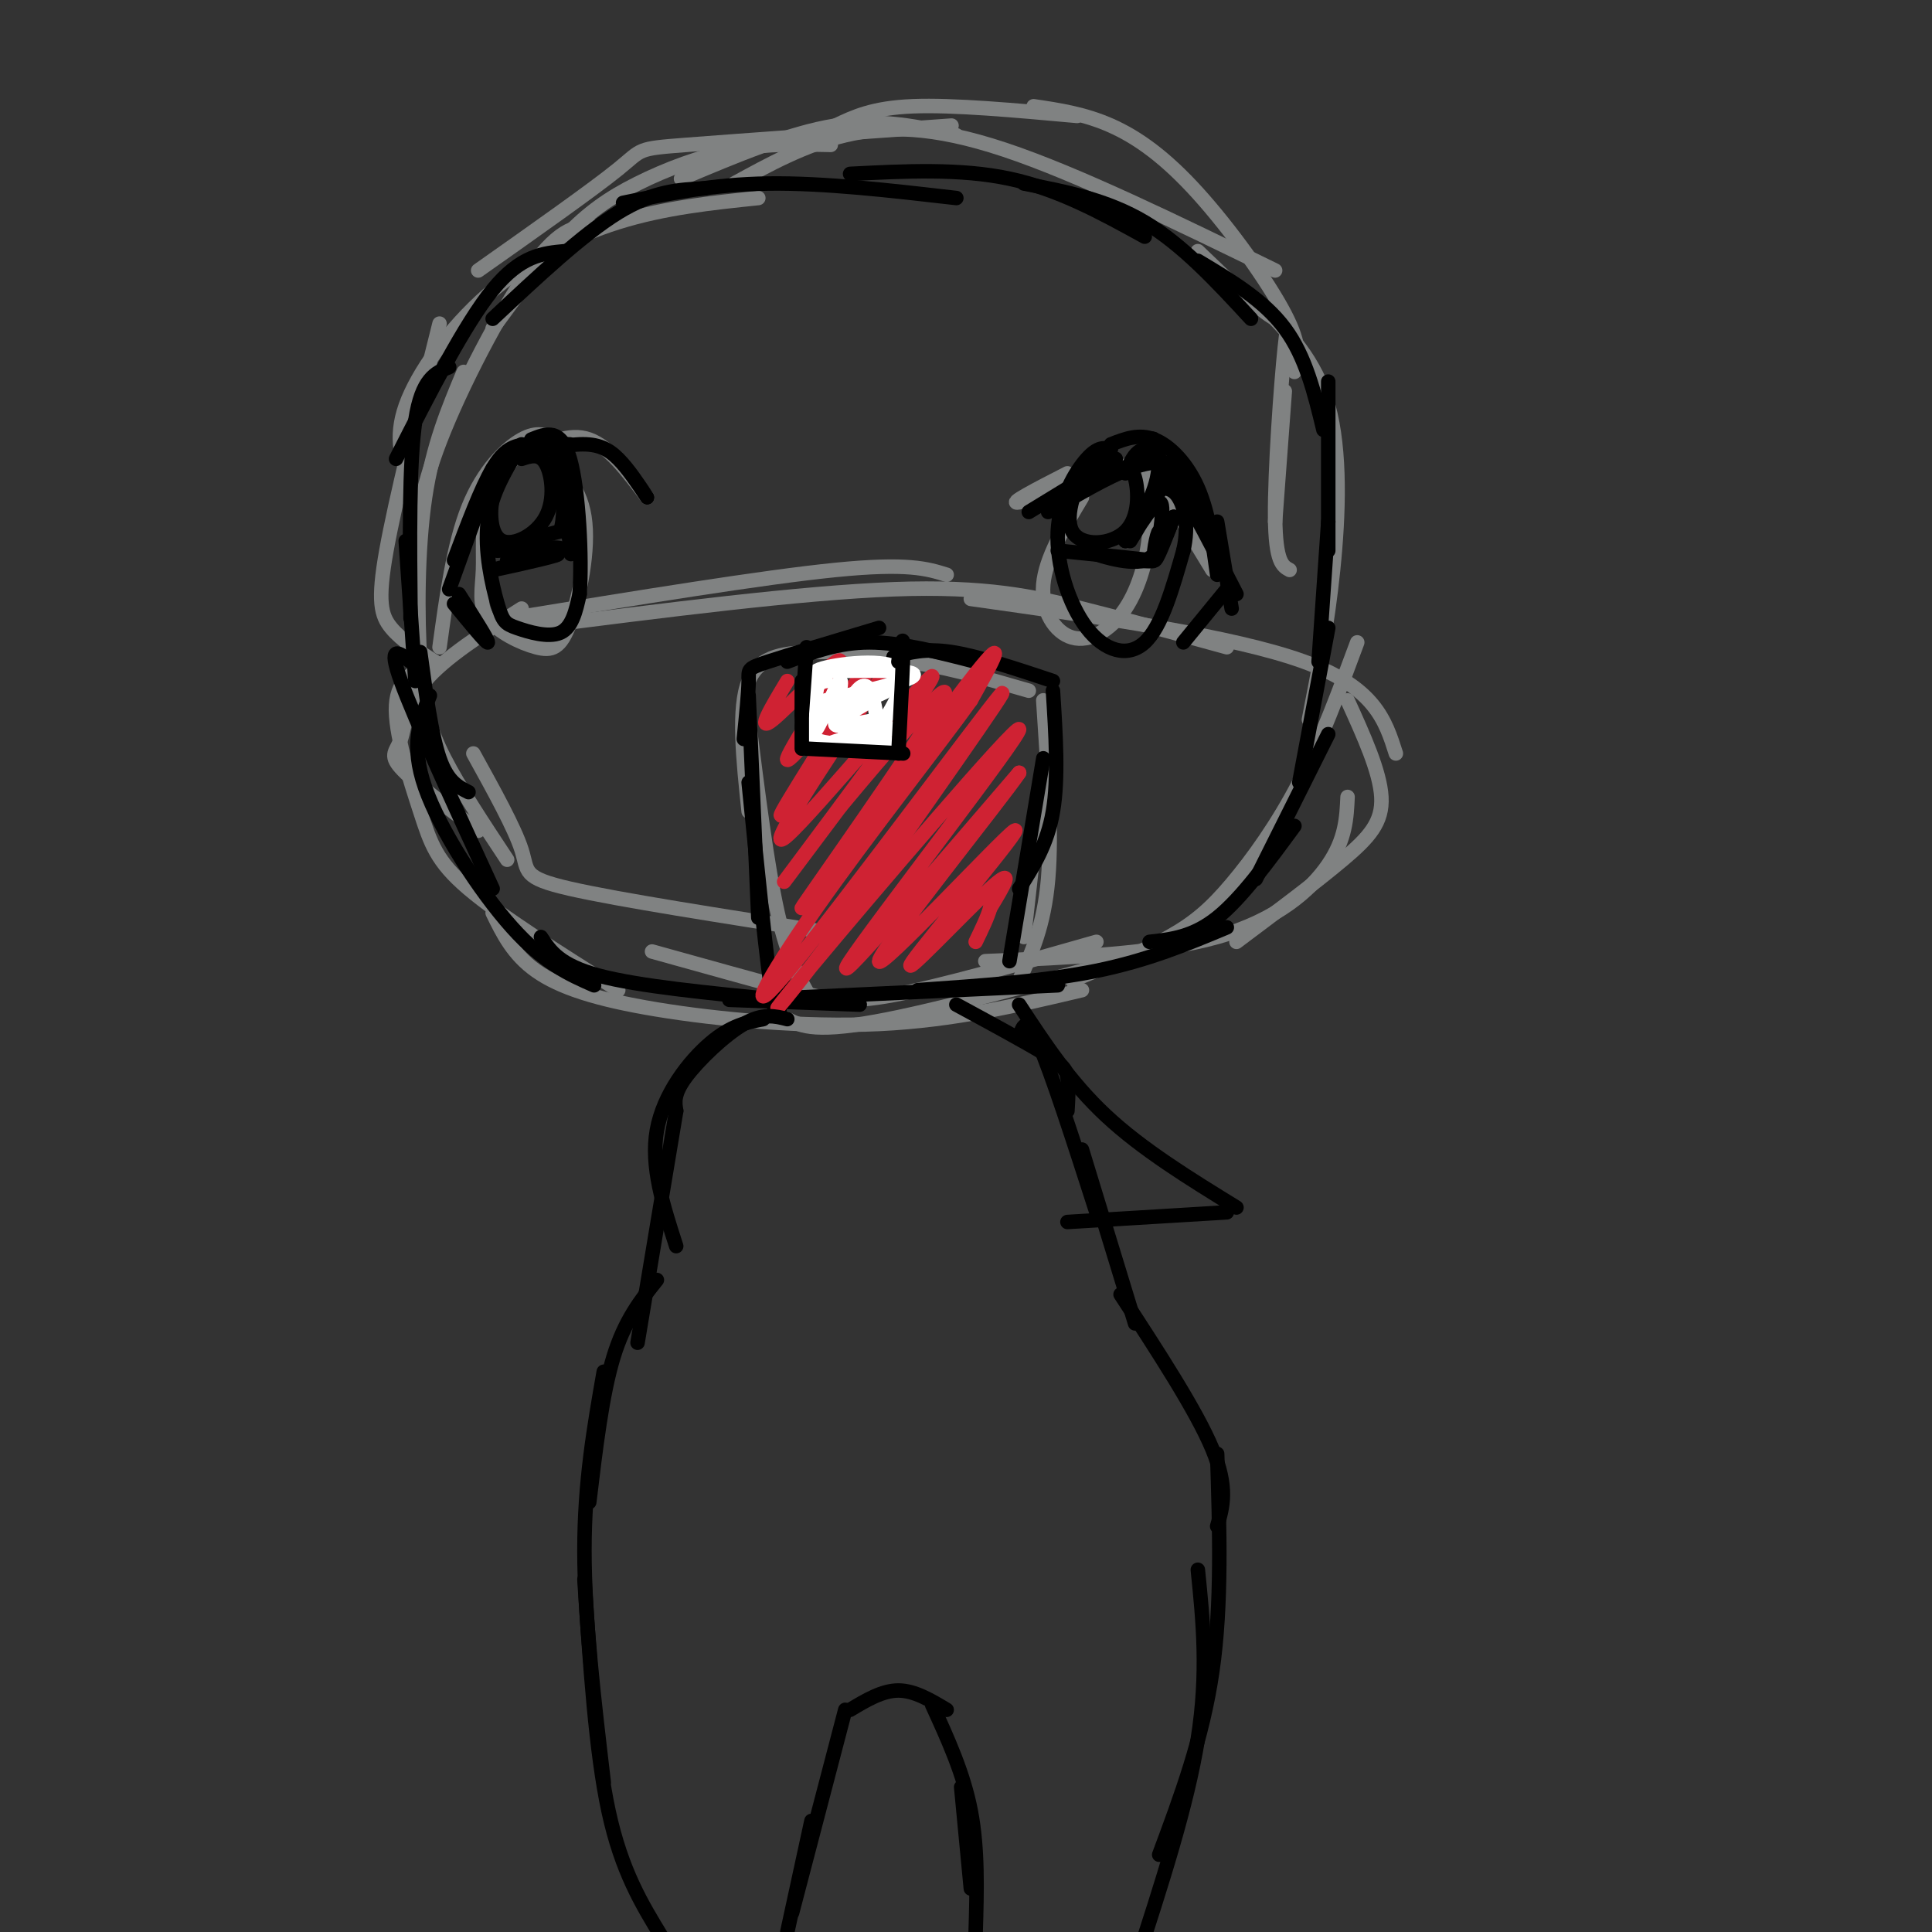 <svg viewBox='0 0 400 400' version='1.1' xmlns='http://www.w3.org/2000/svg' xmlns:xlink='http://www.w3.org/1999/xlink'><rect x="0" y="0" width="400" height="400" fill="#333333" stroke="none"/><g fill='none' stroke='rgb(128,130,130)' stroke-width='3' stroke-linecap='round' stroke-linejoin='round'><path d='M198,28c-7.750,-1.750 -15.500,-3.500 -25,-2c-9.500,1.500 -20.750,6.250 -32,11'/><path d='M172,30c-6.548,-0.155 -13.095,-0.310 -20,1c-6.905,1.310 -14.167,4.083 -20,7c-5.833,2.917 -10.238,5.976 -15,11c-4.762,5.024 -9.881,12.012 -15,19'/><path d='M124,47c-3.524,-0.369 -7.048,-0.738 -13,7c-5.952,7.738 -14.333,23.583 -19,35c-4.667,11.417 -5.619,18.405 -6,25c-0.381,6.595 -0.190,12.798 0,19'/><path d='M96,77c-3.196,7.613 -6.393,15.226 -8,26c-1.607,10.774 -1.625,24.708 -1,34c0.625,9.292 1.893,13.940 5,20c3.107,6.060 8.054,13.530 13,21'/><path d='M98,156c4.289,7.756 8.578,15.511 10,20c1.422,4.489 -0.022,5.711 10,8c10.022,2.289 31.511,5.644 53,9'/><path d='M135,197c10.844,3.022 21.689,6.044 29,8c7.311,1.956 11.089,2.844 21,1c9.911,-1.844 25.956,-6.422 42,-11'/><path d='M222,203c7.327,-3.012 14.655,-6.024 20,-9c5.345,-2.976 8.708,-5.917 13,-11c4.292,-5.083 9.512,-12.310 14,-21c4.488,-8.690 8.244,-18.845 12,-29'/><path d='M271,149c1.911,-9.778 3.822,-19.556 5,-31c1.178,-11.444 1.622,-24.556 -1,-34c-2.622,-9.444 -8.311,-15.222 -14,-21'/><path d='M268,77c0.750,-2.637 1.500,-5.274 -2,-12c-3.500,-6.726 -11.250,-17.542 -18,-25c-6.750,-7.458 -12.500,-11.560 -18,-14c-5.500,-2.440 -10.750,-3.220 -16,-4'/><path d='M223,24c-12.833,-1.167 -25.667,-2.333 -34,-2c-8.333,0.333 -12.167,2.167 -16,4'/><path d='M106,128c26.000,-4.250 52.000,-8.500 67,-10c15.000,-1.500 19.000,-0.250 23,1'/><path d='M109,130c28.422,-3.644 56.844,-7.289 76,-8c19.156,-0.711 29.044,1.511 39,4c9.956,2.489 19.978,5.244 30,8'/><path d='M201,124c27.167,3.833 54.333,7.667 69,13c14.667,5.333 16.833,12.167 19,19'/><path d='M279,145c3.356,7.378 6.711,14.756 7,20c0.289,5.244 -2.489,8.356 -8,13c-5.511,4.644 -13.756,10.822 -22,17'/><path d='M279,165c-0.200,4.356 -0.400,8.711 -4,14c-3.600,5.289 -10.600,11.511 -23,15c-12.400,3.489 -30.200,4.244 -48,5'/><path d='M108,126c-7.982,5.083 -15.964,10.167 -20,15c-4.036,4.833 -4.125,9.417 -5,12c-0.875,2.583 -2.536,3.167 0,6c2.536,2.833 9.268,7.917 16,13'/><path d='M90,137c-3.833,1.667 -7.667,3.333 -8,9c-0.333,5.667 2.833,15.333 5,22c2.167,6.667 3.333,10.333 10,16c6.667,5.667 18.833,13.333 31,21'/><path d='M102,189c2.095,4.298 4.190,8.595 9,12c4.810,3.405 12.333,5.917 25,8c12.667,2.083 30.476,3.738 46,3c15.524,-0.738 28.762,-3.869 42,-7'/><path d='M163,211c3.000,1.500 6.000,3.000 21,0c15.000,-3.000 42.000,-10.500 69,-18'/><path d='M90,137c-3.444,-2.222 -6.889,-4.444 -9,-7c-2.111,-2.556 -2.889,-5.444 -1,-16c1.889,-10.556 6.444,-28.778 11,-47'/><path d='M85,100c-1.714,-4.577 -3.429,-9.155 -1,-16c2.429,-6.845 9.000,-15.958 17,-23c8.000,-7.042 17.429,-12.012 27,-15c9.571,-2.988 19.286,-3.994 29,-5'/><path d='M99,56c11.911,-8.400 23.822,-16.800 29,-21c5.178,-4.200 3.622,-4.200 14,-5c10.378,-0.800 32.689,-2.400 55,-4'/><path d='M152,38c7.289,-4.000 14.578,-8.000 23,-10c8.422,-2.000 17.978,-2.000 33,3c15.022,5.000 35.511,15.000 56,25'/><path d='M248,52c6.458,6.214 12.917,12.429 16,14c3.083,1.571 2.792,-1.500 2,6c-0.792,7.500 -2.083,25.571 -2,35c0.083,9.429 1.542,10.214 3,11'/><path d='M266,81c0.000,0.000 -2.000,27.000 -2,27'/><path d='M168,207c-2.417,-4.167 -4.833,-8.333 -7,-18c-2.167,-9.667 -4.083,-24.833 -6,-40'/><path d='M155,168c-1.133,-10.733 -2.267,-21.467 0,-27c2.267,-5.533 7.933,-5.867 14,-6c6.067,-0.133 12.533,-0.067 19,0'/><path d='M171,140c4.500,-1.750 9.000,-3.500 16,-3c7.000,0.500 16.500,3.250 26,6'/><path d='M216,145c0.917,13.667 1.833,27.333 1,37c-0.833,9.667 -3.417,15.333 -6,21'/><path d='M215,167c0.000,0.000 -3.000,27.000 -3,27'/><path d='M221,98c-6.333,3.250 -12.667,6.500 -10,6c2.667,-0.500 14.333,-4.750 26,-9'/><path d='M237,95c0.000,0.000 14.000,23.000 14,23'/><path d='M134,103c-3.917,-5.250 -7.833,-10.500 -12,-12c-4.167,-1.500 -8.583,0.750 -13,3'/><path d='M115,91c-1.867,-0.911 -3.733,-1.822 -7,0c-3.267,1.822 -7.933,6.378 -11,14c-3.067,7.622 -4.533,18.311 -6,29'/><path d='M109,91c-3.306,4.700 -6.613,9.399 -8,14c-1.387,4.601 -0.855,9.102 -1,13c-0.145,3.898 -0.969,7.191 1,10c1.969,2.809 6.729,5.134 10,6c3.271,0.866 5.052,0.273 7,-5c1.948,-5.273 4.063,-15.227 3,-22c-1.063,-6.773 -5.304,-10.364 -8,-12c-2.696,-1.636 -3.848,-1.318 -5,-1'/><path d='M224,103c-3.769,6.288 -7.538,12.575 -8,18c-0.462,5.425 2.385,9.987 6,11c3.615,1.013 8.000,-1.522 11,-6c3.000,-4.478 4.615,-10.898 5,-16c0.385,-5.102 -0.462,-8.886 -2,-11c-1.538,-2.114 -3.769,-2.557 -6,-3'/></g>
<g fill='none' stroke='rgb(0,0,0)' stroke-width='3' stroke-linecap='round' stroke-linejoin='round'><path d='M213,106c0.000,0.000 18.000,-11.000 18,-11'/><path d='M217,106c6.133,-3.622 12.267,-7.244 17,-9c4.733,-1.756 8.067,-1.644 10,0c1.933,1.644 2.467,4.822 3,8'/><path d='M233,98c1.583,-3.583 3.167,-7.167 7,-3c3.833,4.167 9.917,16.083 16,28'/><path d='M252,108c0.000,0.000 3.000,18.000 3,18'/><path d='M252,119c-0.889,-6.467 -1.778,-12.933 -4,-18c-2.222,-5.067 -5.778,-8.733 -9,-10c-3.222,-1.267 -6.111,-0.133 -9,1'/><path d='M254,122c0.000,0.000 -9.000,11.000 -9,11'/><path d='M230,93c-1.335,-0.301 -2.670,-0.603 -5,2c-2.330,2.603 -5.656,8.110 -6,15c-0.344,6.890 2.292,15.163 6,20c3.708,4.837 8.488,6.239 12,3c3.512,-3.239 5.756,-11.120 8,-19'/><path d='M245,114c1.200,-5.311 0.200,-9.089 -1,-11c-1.200,-1.911 -2.600,-1.956 -4,-2'/><path d='M134,103c-1.978,-2.978 -3.956,-5.956 -6,-8c-2.044,-2.044 -4.156,-3.156 -8,-3c-3.844,0.156 -9.422,1.578 -15,3'/><path d='M118,92c-3.200,-0.133 -6.400,-0.267 -9,0c-2.600,0.267 -4.600,0.933 -7,5c-2.400,4.067 -5.200,11.533 -8,19'/><path d='M102,97c0.000,0.000 -9.000,25.000 -9,25'/><path d='M108,92c-3.129,4.968 -6.258,9.936 -7,16c-0.742,6.064 0.904,13.223 2,17c1.096,3.777 1.641,4.171 4,5c2.359,0.829 6.531,2.094 9,1c2.469,-1.094 3.234,-4.547 4,-8'/><path d='M120,123c0.533,-7.289 -0.133,-21.511 -2,-28c-1.867,-6.489 -4.933,-5.244 -8,-4'/><path d='M94,125c3.417,4.167 6.833,8.333 7,8c0.167,-0.333 -2.917,-5.167 -6,-10'/><path d='M162,203c0.000,0.000 0.000,0.000 0,0'/><path d='M162,203c-0.417,5.417 -0.833,10.833 -2,4c-1.167,-6.833 -3.083,-25.917 -5,-45'/><path d='M157,190c0.000,0.000 -2.000,-46.000 -2,-46'/><path d='M154,153c0.489,-4.778 0.978,-9.556 1,-12c0.022,-2.444 -0.422,-2.556 4,-4c4.422,-1.444 13.711,-4.222 23,-7'/><path d='M163,137c5.250,-2.000 10.500,-4.000 17,-4c6.500,0.000 14.250,2.000 22,4'/><path d='M185,136c3.250,-0.917 6.500,-1.833 12,-1c5.500,0.833 13.250,3.417 21,6'/><path d='M218,143c0.583,9.083 1.167,18.167 0,25c-1.167,6.833 -4.083,11.417 -7,16'/><path d='M216,157c0.000,0.000 -7.000,42.000 -7,42'/><path d='M155,207c0.000,0.000 64.000,-3.000 64,-3'/><path d='M190,205c13.167,-0.917 26.333,-1.833 37,-4c10.667,-2.167 18.833,-5.583 27,-9'/><path d='M238,195c4.500,-0.500 9.000,-1.000 14,-5c5.000,-4.000 10.500,-11.500 16,-19'/><path d='M260,182c0.000,0.000 15.000,-30.000 15,-30'/><path d='M269,162c0.000,0.000 6.000,-32.000 6,-32'/><path d='M273,137c0.000,0.000 2.000,-29.000 2,-29'/><path d='M275,114c0.000,0.000 0.000,-35.000 0,-35'/><path d='M274,89c-1.833,-7.583 -3.667,-15.167 -8,-21c-4.333,-5.833 -11.167,-9.917 -18,-14'/><path d='M259,66c-7.083,-7.667 -14.167,-15.333 -22,-20c-7.833,-4.667 -16.417,-6.333 -25,-8'/><path d='M237,49c-8.917,-4.917 -17.833,-9.833 -28,-12c-10.167,-2.167 -21.583,-1.583 -33,-1'/><path d='M198,41c-13.750,-1.583 -27.500,-3.167 -39,-3c-11.500,0.167 -20.750,2.083 -30,4'/><path d='M146,39c-5.333,0.250 -10.667,0.500 -18,5c-7.333,4.500 -16.667,13.250 -26,22'/><path d='M117,52c-4.583,0.417 -9.167,0.833 -15,8c-5.833,7.167 -12.917,21.083 -20,35'/><path d='M93,76c-2.833,1.167 -5.667,2.333 -7,11c-1.333,8.667 -1.167,24.833 -1,41'/><path d='M84,112c0.000,0.000 2.000,29.000 2,29'/><path d='M87,135c1.167,8.583 2.333,17.167 4,22c1.667,4.833 3.833,5.917 6,7'/><path d='M85,137c-2.417,-1.917 -4.833,-3.833 -2,4c2.833,7.833 10.917,25.417 19,43'/><path d='M89,144c-2.044,5.067 -4.089,10.133 -1,19c3.089,8.867 11.311,21.533 18,29c6.689,7.467 11.844,9.733 17,12'/><path d='M112,194c1.917,2.917 3.833,5.833 12,8c8.167,2.167 22.583,3.583 37,5'/><path d='M151,207c0.000,0.000 27.000,1.000 27,1'/></g>
<g fill='none' stroke='rgb(207,34,51)' stroke-width='3' stroke-linecap='round' stroke-linejoin='round'><path d='M163,141c-3.280,5.446 -6.560,10.893 -3,8c3.560,-2.893 13.958,-14.125 14,-12c0.042,2.125 -10.274,17.607 -11,20c-0.726,2.393 8.137,-8.304 17,-19'/><path d='M180,138c-2.067,4.644 -15.733,25.756 -18,30c-2.267,4.244 6.867,-8.378 16,-21'/><path d='M182,141c-12.310,18.488 -24.619,36.976 -19,32c5.619,-4.976 29.167,-33.417 30,-33c0.833,0.417 -21.048,29.690 -28,39c-6.952,9.310 1.024,-1.345 9,-12'/><path d='M174,167c8.445,-10.188 25.057,-29.659 21,-22c-4.057,7.659 -28.785,42.447 -29,43c-0.215,0.553 24.081,-33.128 34,-46c9.919,-12.872 5.459,-4.936 1,3'/><path d='M201,145c-5.989,8.416 -21.461,27.957 -32,43c-10.539,15.043 -16.145,25.589 -5,12c11.145,-13.589 39.041,-51.311 43,-56c3.959,-4.689 -16.021,23.656 -36,52'/><path d='M171,196c-9.525,12.810 -15.337,18.836 -3,4c12.337,-14.836 42.821,-50.533 43,-49c0.179,1.533 -29.949,40.295 -35,48c-5.051,7.705 14.974,-15.648 35,-39'/><path d='M211,160c-3.262,4.944 -28.918,36.806 -29,39c-0.082,2.194 25.411,-25.278 28,-27c2.589,-1.722 -17.726,22.306 -21,27c-3.274,4.694 10.493,-9.944 16,-15c5.507,-5.056 2.753,-0.528 0,4'/><path d='M205,188c-0.500,1.833 -1.750,4.417 -3,7'/></g>
<g fill='none' stroke='rgb(255,255,255)' stroke-width='3' stroke-linecap='round' stroke-linejoin='round'><path d='M170,139c-2.667,5.250 -5.333,10.500 -3,13c2.333,2.500 9.667,2.250 17,2'/><path d='M184,154c-0.976,0.500 -11.917,0.750 -12,0c-0.083,-0.750 10.690,-2.500 13,-3c2.310,-0.500 -3.845,0.250 -10,1'/><path d='M175,152c0.754,-0.687 7.638,-2.905 7,-3c-0.638,-0.095 -8.800,1.933 -9,1c-0.200,-0.933 7.562,-4.828 7,-5c-0.562,-0.172 -9.446,3.379 -11,4c-1.554,0.621 4.223,-1.690 10,-4'/><path d='M179,145c3.244,-1.270 6.354,-2.443 3,-2c-3.354,0.443 -13.172,2.504 -11,2c2.172,-0.504 16.335,-3.573 18,-5c1.665,-1.427 -9.167,-1.214 -20,-1'/><path d='M169,139c0.578,-0.956 12.022,-2.844 16,-1c3.978,1.844 0.489,7.422 -3,13'/><path d='M182,151c-0.390,3.601 0.136,6.105 0,3c-0.136,-3.105 -0.934,-11.818 -3,-12c-2.066,-0.182 -5.399,8.168 -6,8c-0.601,-0.168 1.531,-8.853 1,-9c-0.531,-0.147 -3.723,8.244 -5,10c-1.277,1.756 -0.638,-3.122 0,-8'/><path d='M169,143c0.333,-1.667 1.167,-1.833 2,-2'/></g>
<g fill='none' stroke='rgb(0,0,0)' stroke-width='3' stroke-linecap='round' stroke-linejoin='round'><path d='M166,141c0.000,0.000 0.000,14.000 0,14'/><path d='M167,155c0.000,0.000 20.000,1.000 20,1'/><path d='M186,156c0.500,-9.417 1.000,-18.833 1,-22c0.000,-3.167 -0.500,-0.083 -1,3'/><path d='M166,148c0.000,0.000 1.000,-14.000 1,-14'/><path d='M230,96c-1.461,-0.965 -2.922,-1.930 -5,1c-2.078,2.930 -4.774,9.754 -3,13c1.774,3.246 8.016,2.912 11,0c2.984,-2.912 2.710,-8.404 2,-11c-0.710,-2.596 -1.855,-2.298 -3,-2'/><path d='M106,95c-1.652,2.297 -3.305,4.593 -4,8c-0.695,3.407 -0.434,7.923 2,9c2.434,1.077 7.040,-1.287 9,-5c1.960,-3.713 1.274,-8.775 0,-11c-1.274,-2.225 -3.137,-1.612 -5,-1'/><path d='M105,116c6.190,-0.881 12.381,-1.762 10,-1c-2.381,0.762 -13.333,3.167 -13,3c0.333,-0.167 11.952,-2.905 14,-4c2.048,-1.095 -5.476,-0.548 -13,0'/><path d='M103,114c0.000,-0.667 6.500,-2.333 13,-4'/><path d='M116,110c1.711,-5.289 -0.511,-16.511 -1,-18c-0.489,-1.489 0.756,6.756 2,15'/><path d='M117,107c0.000,-1.133 -1.000,-11.467 -1,-12c0.000,-0.533 1.000,8.733 2,18'/><path d='M118,113c0.333,3.000 0.167,1.500 0,0'/><path d='M219,114c8.333,0.833 16.667,1.667 19,2c2.333,0.333 -1.333,0.167 -5,0'/><path d='M233,116c-3.257,-0.705 -8.900,-2.468 -8,-2c0.900,0.468 8.344,3.167 12,2c3.656,-1.167 3.523,-6.199 3,-6c-0.523,0.199 -1.435,5.628 -1,6c0.435,0.372 2.218,-4.314 4,-9'/><path d='M243,107c-0.195,0.704 -2.682,6.965 -3,6c-0.318,-0.965 1.533,-9.156 0,-9c-1.533,0.156 -6.451,8.657 -6,8c0.451,-0.657 6.272,-10.474 7,-12c0.728,-1.526 -3.636,5.237 -8,12'/><path d='M233,112c0.095,0.012 4.333,-5.958 6,-11c1.667,-5.042 0.762,-9.155 0,-10c-0.762,-0.845 -1.381,1.577 -2,4'/><path d='M163,211c-2.511,-0.644 -5.022,-1.289 -9,1c-3.978,2.289 -9.422,7.511 -12,11c-2.578,3.489 -2.289,5.244 -2,7'/><path d='M158,211c-3.333,0.644 -6.667,1.289 -11,5c-4.333,3.711 -9.667,10.489 -11,18c-1.333,7.511 1.333,15.756 4,24'/><path d='M140,230c0.000,0.000 -8.000,48.000 -8,48'/><path d='M136,265c-3.333,4.167 -6.667,8.333 -9,16c-2.333,7.667 -3.667,18.833 -5,30'/><path d='M125,284c-2.000,11.417 -4.000,22.833 -4,37c0.000,14.167 2.000,31.083 4,48'/><path d='M121,327c1.167,17.833 2.333,35.667 5,48c2.667,12.333 6.833,19.167 11,26'/><path d='M198,208c7.044,3.822 14.089,7.644 18,10c3.911,2.356 4.689,3.244 5,5c0.311,1.756 0.156,4.378 0,7'/><path d='M211,215c0.667,-2.500 1.333,-5.000 4,1c2.667,6.000 7.333,20.500 12,35'/><path d='M224,238c0.000,0.000 11.000,36.000 11,36'/><path d='M232,268c7.833,12.000 15.667,24.000 19,32c3.333,8.000 2.167,12.000 1,16'/><path d='M252,301c0.500,15.583 1.000,31.167 -1,45c-2.000,13.833 -6.500,25.917 -11,38'/><path d='M248,325c1.083,10.667 2.167,21.333 0,35c-2.167,13.667 -7.583,30.333 -13,47'/><path d='M163,400c0.000,0.000 5.000,-23.000 5,-23'/><path d='M164,396c0.000,0.000 11.000,-42.000 11,-42'/><path d='M176,354c3.333,-2.000 6.667,-4.000 10,-4c3.333,0.000 6.667,2.000 10,4'/><path d='M193,353c3.250,7.083 6.500,14.167 8,22c1.500,7.833 1.250,16.417 1,25'/><path d='M199,370c0.000,0.000 2.000,21.000 2,21'/><path d='M211,208c5.250,8.000 10.500,16.000 18,23c7.500,7.000 17.250,13.000 27,19'/><path d='M254,251c0.000,0.000 -33.000,2.000 -33,2'/></g>
</svg>